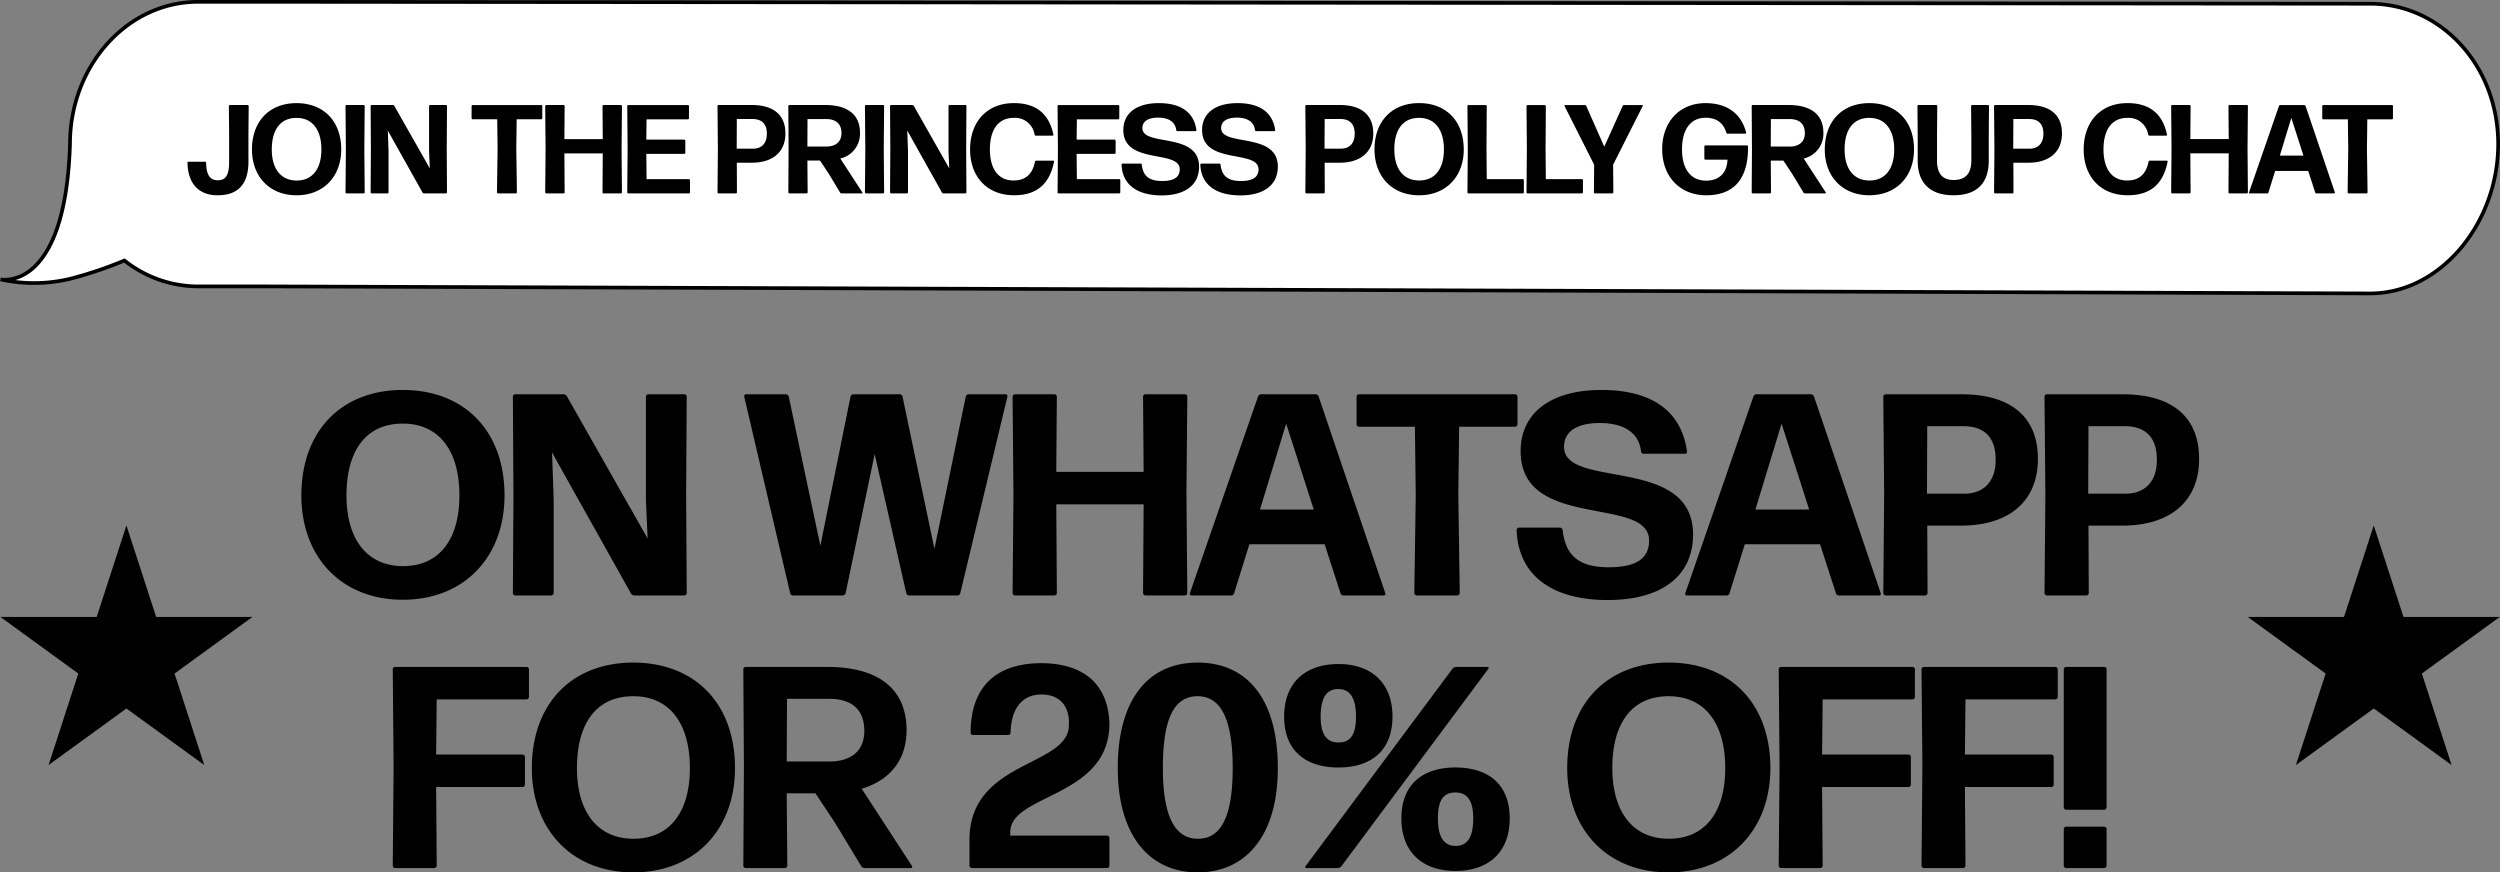 <svg viewBox="0 0 678.583 236.791" height="236.791" width="678.583" xmlns="http://www.w3.org/2000/svg">
  <rect x="0" y="0" width="678.583" height="236.791" fill="#808080" stroke="none"/>
  <g transform="translate(-144.878 -281.379)" data-name="Group 1104" id="Group_1104">
    <g transform="translate(145 281.879)" data-name="Group 1094" id="Group_1094">
      <g data-name="Group 1080" id="Group_1080">
        <g data-name="Group 179" id="Group_179">
          <path stroke-width="1" stroke="#000" fill="#fff" transform="translate(17.705 -0.184)" d="M1.173,38.8C1.173,17.473,16.731.184,35.926.184h29.6L625.5.7c19.2,0,34.753,16.774,34.753,38.106S644.7,79.332,625.5,79.332L55.234,77.425H35.926A32.274,32.274,0,0,1,15.94,70.392,107.872,107.872,0,0,1,1.173,75.369a42.11,42.11,0,0,1-18.878.149S-.114,79.333,1.173,38.8" data-name="Path 569" id="Path_569"></path>
        </g>
      </g>
      <path transform="translate(382.731 54.666)" d="M-315.419-11.238v-7.846l.069-7.3a.3.3,0,0,0-.274-.274h-4.831a.3.3,0,0,0-.274.274l.068,7.3v7.812c0,3.461-.788,5.037-3.084,5.037-2.227,0-3.118-1.679-3.152-4.763a.3.3,0,0,0-.274-.274h-4.523a.3.3,0,0,0-.274.274c.1,5.379,2.81,8.84,8.189,8.84C-318.3-2.158-315.419-5.139-315.419-11.238Zm25.183-3.358c0-7.743-4.831-12.574-12.129-12.574-7.366,0-12.095,4.934-12.095,12.574,0,7.332,4.763,12.437,12.095,12.437S-290.236-7.263-290.236-14.6Zm-18.844,0c0-5.345,2.33-8.566,6.715-8.566s6.75,3.323,6.75,8.566-2.4,8.429-6.715,8.429S-309.081-9.388-309.081-14.6Zm24.943,11.923a.3.3,0,0,0,.274-.274l-.1-11.718.1-11.718a.3.3,0,0,0-.274-.274h-4.66a.3.3,0,0,0-.274.274l.1,11.718-.1,11.718a.3.3,0,0,0,.274.274Zm6.578-16.412-.034-.651,9.422,16.823a.475.475,0,0,0,.411.24h5.962a.3.3,0,0,0,.274-.274l-.069-11.718.069-11.718a.3.3,0,0,0-.274-.274h-4.317a.3.3,0,0,0-.274.274v12.335l.206,4.591-9.628-16.96a.475.475,0,0,0-.411-.24h-5.756a.3.3,0,0,0-.274.274l.069,11.718-.069,11.718a.3.3,0,0,0,.274.274h4.317a.3.3,0,0,0,.274-.274v-11.17Zm34.742,16.412a.3.3,0,0,0,.274-.274l-.171-11.718.1-8.12h6.681a.3.3,0,0,0,.274-.274v-3.323a.3.3,0,0,0-.274-.274h-18.639a.3.3,0,0,0-.274.274v3.323a.3.3,0,0,0,.274.274h6.681l.1,8.12-.171,11.718a.3.3,0,0,0,.274.274Zm28.507,0a.3.3,0,0,0,.274-.274l-.1-11.718.1-11.718a.3.3,0,0,0-.274-.274h-4.728a.3.3,0,0,0-.274.274l.069,8.977H-229.66l.069-8.977a.3.3,0,0,0-.274-.274h-4.728a.3.3,0,0,0-.274.274l.1,11.718-.1,11.718a.3.3,0,0,0,.274.274h4.728a.3.3,0,0,0,.274-.274l-.069-10.587h10.416l-.069,10.587a.3.3,0,0,0,.274.274Zm18.468,0a.3.3,0,0,0,.274-.274V-6.27a.3.3,0,0,0-.274-.274h-11.512l-.069-6.853h10.313a.3.3,0,0,0,.274-.274v-3.323a.3.3,0,0,0-.274-.274h-10.313l.069-5.516h11.238a.3.3,0,0,0,.274-.274v-3.323a.3.3,0,0,0-.274-.274h-16.206a.3.3,0,0,0-.274.274l.1,11.718-.1,11.718a.3.3,0,0,0,.274.274Zm26.177-16.275c0-5.105-3.323-7.709-9.114-7.709h-9.045a.3.3,0,0,0-.274.274l.1,11.718-.1,11.718a.3.3,0,0,0,.274.274h4.728a.3.3,0,0,0,.274-.274L-182.857-11h4.043C-173.092-11-169.666-13.91-169.666-18.947Zm-5.037.1c0,2.878-1.713,4.043-3.735,4.043h-4.454l.034-8.052h4.283C-176.107-22.853-174.7-21.585-174.7-18.844Zm20.249-.171c0,2.6-1.884,3.632-4.077,3.632H-163.7l.034-7.469h5C-155.995-22.853-154.453-21.619-154.453-19.015Zm-.377,16.1a.475.475,0,0,0,.411.24h5.516a.154.154,0,0,0,.137-.24l-6-9.217a6.914,6.914,0,0,0,5.345-6.99c0-5-3.461-7.538-9.456-7.538H-168.6a.3.3,0,0,0-.274.274l.069,11.718-.069,11.718a.3.3,0,0,0,.274.274h4.694a.3.3,0,0,0,.274-.274l-.069-8.634h3.426l2.364,3.563Zm11.684.24a.3.3,0,0,0,.274-.274l-.1-11.718.1-11.718a.3.3,0,0,0-.274-.274h-4.66a.3.3,0,0,0-.274.274l.1,11.718-.1,11.718a.3.3,0,0,0,.274.274Zm6.578-16.412-.034-.651,9.422,16.823a.475.475,0,0,0,.411.24h5.962a.3.3,0,0,0,.274-.274l-.069-11.718.069-11.718a.3.3,0,0,0-.274-.274h-4.317a.3.3,0,0,0-.274.274v12.335l.206,4.591-9.628-16.96a.475.475,0,0,0-.411-.24h-5.756a.3.3,0,0,0-.274.274l.069,11.718-.069,11.718a.3.3,0,0,0,.274.274h4.317a.3.3,0,0,0,.274-.274v-11.17Zm39.813,7.812a.22.22,0,0,0-.206-.274h-4.66a.3.3,0,0,0-.308.274c-.651,3.289-2.467,5.105-5.825,5.105-4.077,0-6.407-3.084-6.407-8.429s2.261-8.566,6.441-8.566a5.355,5.355,0,0,1,5.688,4.557.361.361,0,0,0,.343.274h4.557a.22.22,0,0,0,.206-.274c-1.336-6.441-5.551-8.566-10.724-8.566-7.229,0-11.889,4.968-11.889,12.609,0,7.3,4.557,12.4,11.923,12.4C-101.962-2.158-98.057-4.694-96.755-11.272Zm17.714,8.6a.3.3,0,0,0,.274-.274V-6.27a.3.3,0,0,0-.274-.274H-90.553l-.069-6.853h10.313a.3.3,0,0,0,.274-.274v-3.323a.3.3,0,0,0-.274-.274H-90.621l.069-5.516h11.238a.3.3,0,0,0,.274-.274v-3.323a.3.3,0,0,0-.274-.274H-95.521a.3.3,0,0,0-.274.274l.1,11.718-.1,11.718a.3.3,0,0,0,.274.274Zm21.654-7.264c0-9.491-15.384-5.345-15.384-10.45,0-1.987,1.782-2.844,4.249-2.844,2.947,0,4.694,1.2,4.934,3.392a.325.325,0,0,0,.308.274h4.934a.243.243,0,0,0,.24-.274c-.72-5.139-4.591-7.332-10.21-7.332-6.133,0-9.628,2.81-9.628,7.3,0,9.525,15.315,5.242,15.315,10.656,0,2.261-1.713,3.186-4.831,3.186-3.94,0-5.174-1.782-5.482-4.454a.325.325,0,0,0-.308-.274h-4.9a.3.3,0,0,0-.274.274c.206,5.688,4.557,8.36,10.861,8.36C-61.293-2.124-57.387-4.865-57.387-9.936Zm21.38,0c0-9.491-15.384-5.345-15.384-10.45,0-1.987,1.782-2.844,4.249-2.844,2.947,0,4.694,1.2,4.934,3.392a.325.325,0,0,0,.308.274h4.934a.243.243,0,0,0,.24-.274c-.72-5.139-4.591-7.332-10.21-7.332-6.133,0-9.628,2.81-9.628,7.3,0,9.525,15.315,5.242,15.315,10.656,0,2.261-1.713,3.186-4.831,3.186-3.94,0-5.174-1.782-5.482-4.454a.325.325,0,0,0-.308-.274h-4.9a.3.3,0,0,0-.274.274c.206,5.688,4.557,8.36,10.861,8.36C-39.913-2.124-36.007-4.865-36.007-9.936Zm25.9-9.011c0-5.105-3.323-7.709-9.114-7.709h-9.045a.3.3,0,0,0-.274.274l.1,11.718-.1,11.718a.3.3,0,0,0,.274.274h4.728a.3.3,0,0,0,.274-.274L-23.3-11h4.043C-13.53-11-10.1-13.91-10.1-18.947Zm-5.037.1c0,2.878-1.713,4.043-3.735,4.043H-23.33l.034-8.052h4.283C-16.546-22.853-15.141-21.585-15.141-18.844Zm29.6,4.249c0-7.743-4.831-12.574-12.129-12.574-7.366,0-12.095,4.934-12.095,12.574C-9.762-7.263-5-2.158,2.333-2.158S14.462-7.263,14.462-14.6Zm-18.844,0c0-5.345,2.33-8.566,6.715-8.566s6.75,3.323,6.75,8.566-2.4,8.429-6.715,8.429S-4.382-9.388-4.382-14.6ZM30.5-2.672a.3.3,0,0,0,.274-.274V-6.27a.3.3,0,0,0-.274-.274H20.7l-.069-8.429L20.7-26.382a.3.3,0,0,0-.274-.274H15.73a.3.3,0,0,0-.274.274l.1,11.718-.1,11.718a.3.3,0,0,0,.274.274Zm16.035,0a.3.3,0,0,0,.274-.274V-6.27a.3.3,0,0,0-.274-.274h-9.8l-.069-8.429.069-11.409a.3.3,0,0,0-.274-.274H31.765a.3.3,0,0,0-.274.274l.1,11.718-.1,11.718a.3.3,0,0,0,.274.274ZM55-10.45l8.052-15.966a.154.154,0,0,0-.137-.24H57.976a.421.421,0,0,0-.377.24l-5,11.067L47.7-26.416a.421.421,0,0,0-.377-.24H41.941a.154.154,0,0,0-.137.24L49.856-10.45l-.069,7.5a.3.3,0,0,0,.274.274h4.728a.3.3,0,0,0,.274-.274Zm36.627-4.968a.3.3,0,0,0-.274-.274H80.041a.3.3,0,0,0-.274.274v3.323a.3.3,0,0,0,.274.274h6c-.137,3.7-2.364,5.688-5.79,5.688C76-6.133,73.7-9.388,73.7-14.6c0-5.311,2.227-8.6,6.407-8.6,2.947,0,4.831,1.371,5.619,4.043a.334.334,0,0,0,.343.274H90.9a.22.22,0,0,0,.206-.274c-1.268-5.071-5.071-8.017-11.033-8.017-6.887,0-11.752,4.934-11.752,12.506,0,7.435,4.831,12.506,11.958,12.506C87.682-2.158,91.725-6.51,91.622-15.418Zm15.418-3.6c0,2.6-1.884,3.632-4.077,3.632H97.789l.034-7.469h5C105.5-22.853,107.04-21.619,107.04-19.015Zm-.377,16.1a.475.475,0,0,0,.411.24h5.516a.154.154,0,0,0,.137-.24l-6-9.217a6.914,6.914,0,0,0,5.345-6.99c0-5-3.461-7.538-9.457-7.538H92.89a.3.3,0,0,0-.274.274l.069,11.718L92.615-2.946a.3.3,0,0,0,.274.274h4.694a.3.3,0,0,0,.274-.274l-.069-8.634h3.426l2.364,3.563ZM136.677-14.6c0-7.743-4.831-12.574-12.129-12.574-7.366,0-12.095,4.934-12.095,12.574,0,7.332,4.763,12.437,12.095,12.437S136.677-7.263,136.677-14.6Zm-18.844,0c0-5.345,2.33-8.566,6.715-8.566s6.75,3.323,6.75,8.566-2.4,8.429-6.715,8.429S117.833-9.388,117.833-14.6Zm39.128,3.015v-6.51l.069-8.292a.3.3,0,0,0-.274-.274h-4.317a.3.3,0,0,0-.274.274l.069,8.257v6.51c0,3.426-1.473,5.311-4.831,5.311-3.118,0-4.488-1.884-4.488-5.311v-6.613l.069-8.155a.3.3,0,0,0-.274-.274h-4.831a.3.3,0,0,0-.274.274l.069,8.292v6.51c0,6.1,3.358,9.422,9.731,9.422S156.961-5.482,156.961-11.58Zm19.872-7.366c0-5.105-3.323-7.709-9.114-7.709h-9.045a.3.3,0,0,0-.274.274l.1,11.718-.1,11.718a.3.3,0,0,0,.274.274H163.4a.3.3,0,0,0,.274-.274L163.642-11h4.043C173.407-11,176.833-13.91,176.833-18.947Zm-5.037.1c0,2.878-1.713,4.043-3.735,4.043h-4.454l.034-8.052h4.283C170.392-22.853,171.8-21.585,171.8-18.844Zm33.715,7.572a.22.22,0,0,0-.206-.274h-4.66a.3.3,0,0,0-.308.274c-.651,3.289-2.467,5.105-5.825,5.105-4.077,0-6.407-3.084-6.407-8.429s2.261-8.566,6.441-8.566a5.355,5.355,0,0,1,5.688,4.557.361.361,0,0,0,.343.274h4.557a.22.22,0,0,0,.206-.274c-1.336-6.441-5.551-8.566-10.724-8.566-7.229,0-11.889,4.968-11.889,12.609,0,7.3,4.557,12.4,11.923,12.4C200.3-2.158,204.209-4.694,205.511-11.272Zm21.517,8.6a.3.3,0,0,0,.274-.274l-.1-11.718.1-11.718a.3.3,0,0,0-.274-.274H222.3a.3.3,0,0,0-.274.274l.069,8.977H211.678l.069-8.977a.3.3,0,0,0-.274-.274h-4.728a.3.3,0,0,0-.274.274l.1,11.718-.1,11.718a.3.3,0,0,0,.274.274h4.728a.3.3,0,0,0,.274-.274l-.069-10.587h10.416l-.069,10.587a.3.3,0,0,0,.274.274Zm8.943-10.245,3.118-10.245,3.289,10.245ZM250.738-2.672a.187.187,0,0,0,.171-.274L242.96-26.382a.4.4,0,0,0-.377-.274h-6.476a.4.4,0,0,0-.377.274l-8.12,23.436a.187.187,0,0,0,.171.274h4.763a.334.334,0,0,0,.343-.274L234.7-8.771h8.977l1.884,5.825a.334.334,0,0,0,.343.274Zm8.771,0a.3.3,0,0,0,.274-.274l-.171-11.718.1-8.12H266.4a.3.3,0,0,0,.274-.274v-3.323a.3.3,0,0,0-.274-.274H247.757a.3.3,0,0,0-.274.274v3.323a.3.3,0,0,0,.274.274h6.681l.1,8.12L254.37-2.946a.3.3,0,0,0,.274.274Z" data-name="Path 573" id="Path_573"></path>
    </g>
    <g data-name="Group 1095" id="Group_1095">
      <path transform="translate(484 443)" d="M-202.176-27.144c0-17.628-11-28.626-27.612-28.626-16.77,0-27.534,11.232-27.534,28.626,0,16.692,10.842,28.314,27.534,28.314S-202.176-10.452-202.176-27.144Zm-42.9,0c0-12.168,5.3-19.5,15.288-19.5s15.366,7.566,15.366,19.5-5.46,19.188-15.288,19.188S-245.076-15.288-245.076-27.144Zm55.848-10.218-.078-1.482,21.45,38.3A1.082,1.082,0,0,0-166.92,0h13.572a.671.671,0,0,0,.624-.624L-152.88-27.3l.156-26.676a.671.671,0,0,0-.624-.624h-9.828a.671.671,0,0,0-.624.624V-25.9l.468,10.452-21.918-38.61a1.082,1.082,0,0,0-.936-.546h-13.1a.671.671,0,0,0-.624.624l.156,26.676-.156,26.676A.671.671,0,0,0-199.29,0h9.828a.671.671,0,0,0,.624-.624V-26.052ZM-79.248,0a.76.76,0,0,0,.78-.624l12.792-53.352a.5.5,0,0,0-.468-.624H-76.206a.821.821,0,0,0-.78.624l-8.5,41.34-8.658-41.34a.821.821,0,0,0-.78-.624h-12.558a.821.821,0,0,0-.78.624l-8.19,40.482-8.58-40.482a.821.821,0,0,0-.78-.624h-10.842a.5.5,0,0,0-.468.624l12.48,53.352a.76.76,0,0,0,.78.624h13.494a.821.821,0,0,0,.78-.624l7.878-37.752,8.58,37.752a.76.76,0,0,0,.78.624Zm61.776,0a.671.671,0,0,0,.624-.624L-17.082-27.3l.234-26.676a.671.671,0,0,0-.624-.624H-28.236a.671.671,0,0,0-.624.624L-28.7-33.54H-52.416l.156-20.436a.671.671,0,0,0-.624-.624H-63.648a.671.671,0,0,0-.624.624l.234,26.676L-64.272-.624A.671.671,0,0,0-63.648,0h10.764a.671.671,0,0,0,.624-.624l-.156-24.1H-28.7l-.156,24.1A.671.671,0,0,0-28.236,0ZM2.886-23.322l7.1-23.322,7.488,23.322ZM36.5,0a.426.426,0,0,0,.39-.624L18.8-53.976a.913.913,0,0,0-.858-.624H3.2a.913.913,0,0,0-.858.624L-16.146-.624a.426.426,0,0,0,.39.624H-4.914a.76.76,0,0,0,.78-.624L0-13.884H20.436l4.29,13.26a.76.76,0,0,0,.78.624ZM56.472,0A.671.671,0,0,0,57.1-.624L56.706-27.3l.234-18.486H72.15a.671.671,0,0,0,.624-.624v-7.566a.671.671,0,0,0-.624-.624H29.718a.671.671,0,0,0-.624.624v7.566a.671.671,0,0,0,.624.624h15.21L45.162-27.3,44.772-.624A.671.671,0,0,0,45.4,0Zm63.96-16.536c0-21.606-35.022-12.168-35.022-23.79,0-4.524,4.056-6.474,9.672-6.474,6.708,0,10.686,2.73,11.232,7.722a.739.739,0,0,0,.7.624h11.232a.553.553,0,0,0,.546-.624c-1.638-11.7-10.452-16.692-23.244-16.692-13.962,0-21.918,6.4-21.918,16.614,0,21.684,34.866,11.934,34.866,24.258,0,5.148-3.9,7.254-11,7.254-8.97,0-11.778-4.056-12.48-10.14a.739.739,0,0,0-.7-.624H73.164a.671.671,0,0,0-.624.624C73.008-4.836,82.914,1.248,97.266,1.248,111.54,1.248,120.432-4.992,120.432-16.536Zm16.926-6.786,7.1-23.322,7.488,23.322ZM170.976,0a.426.426,0,0,0,.39-.624l-18.1-53.352a.913.913,0,0,0-.858-.624H137.67a.913.913,0,0,0-.858.624L118.326-.624a.426.426,0,0,0,.39.624h10.842a.76.76,0,0,0,.78-.624l4.134-13.26h20.436L159.2-.624a.76.76,0,0,0,.78.624Zm43.056-37.05c0-11.622-7.566-17.55-20.748-17.55H172.692a.671.671,0,0,0-.624.624L172.3-27.3,172.068-.624a.671.671,0,0,0,.624.624h10.764a.671.671,0,0,0,.624-.624L184-18.954h9.2C206.232-18.954,214.032-25.584,214.032-37.05Zm-11.466.234c0,6.552-3.9,9.2-8.5,9.2h-10.14L184-45.942h9.75C199.368-45.942,202.566-43.056,202.566-36.816Zm55.224-.234c0-11.622-7.566-17.55-20.748-17.55H216.45a.671.671,0,0,0-.624.624L216.06-27.3,215.826-.624A.671.671,0,0,0,216.45,0h10.764a.671.671,0,0,0,.624-.624l-.078-18.33h9.2C249.99-18.954,257.79-25.584,257.79-37.05Zm-11.466.234c0,6.552-3.9,9.2-8.5,9.2h-10.14l.078-18.33h9.75C243.126-45.942,246.324-43.056,246.324-36.816ZM-221.208,74a.671.671,0,0,0,.624-.624L-220.74,52h23.478a.671.671,0,0,0,.624-.624V43.814a.671.671,0,0,0-.624-.624H-220.74l.156-14.976h24.414a.671.671,0,0,0,.624-.624V20.024a.671.671,0,0,0-.624-.624h-35.724a.671.671,0,0,0-.624.624l.234,26.676-.234,26.676a.671.671,0,0,0,.624.624Zm81.588-27.144c0-17.628-11-28.626-27.612-28.626-16.77,0-27.534,11.232-27.534,28.626,0,16.692,10.842,28.314,27.534,28.314S-139.62,63.548-139.62,46.856Zm-42.9,0c0-12.168,5.3-19.5,15.288-19.5s15.366,7.566,15.366,19.5-5.46,19.188-15.288,19.188S-182.52,58.712-182.52,46.856Zm78-10.062c0,5.928-4.29,8.268-9.282,8.268H-125.58l.078-17h11.388C-108.03,28.058-104.52,30.866-104.52,36.794Zm-.858,36.66a1.082,1.082,0,0,0,.936.546h12.558a.35.35,0,0,0,.312-.546l-13.65-20.982c7.722-2.34,12.168-7.878,12.168-15.912,0-11.388-7.878-17.16-21.528-17.16h-22.152a.671.671,0,0,0-.624.624L-137.2,46.7l-.156,26.676a.671.671,0,0,0,.624.624h10.686a.671.671,0,0,0,.624-.624l-.156-19.656h7.8l5.382,8.112ZM-38.61,74a.671.671,0,0,0,.624-.624V65.81a.671.671,0,0,0-.624-.624H-64.9V64.25c0-10.452,26.91-9.282,26.91-29.484-.312-10.218-6.474-16.38-18.642-16.38-12.636.078-19.032,6.942-19.032,18.876a.671.671,0,0,0,.624.624h9.594a.671.671,0,0,0,.624-.624c.156-6.708,3.276-10.3,8.19-10.374,5.07-.078,7.878,3.042,7.644,8.268,0,11.466-26.988,9.438-26.988,31.2v7.02a.671.671,0,0,0,.624.624ZM7.722,46.856C7.722,27.668-.936,18.23-14.04,18.23c-13.182,0-21.684,9.672-21.684,28.626,0,18.252,8.58,28.314,21.684,28.314C-.858,75.17,7.722,65.108,7.722,46.856Zm-31.2,0c0-13.806,3.2-19.5,9.438-19.5,6.162,0,9.516,5.928,9.516,19.5s-3.354,19.188-9.438,19.188S-23.478,60.35-23.478,46.856ZM38.844,32.894c0-9.2-5.772-14.274-14.664-14.274-8.97,0-14.742,5.07-14.742,14.274,0,9.282,5.85,13.806,14.742,13.806S38.844,42.1,38.844,32.894ZM23.946,74a1.547,1.547,0,0,0,1.014-.468L64.9,19.868c.156-.156,0-.468-.234-.468h-8.5a1.547,1.547,0,0,0-1.014.468L15.21,73.532c-.156.156,0,.468.234.468Zm-4.6-41.106c0-5.3,1.716-7.488,4.758-7.488s4.836,2.184,4.836,7.488c0,4.992-1.56,7.02-4.758,7.02S19.344,37.73,19.344,32.894ZM70.668,60.506c0-9.282-5.85-13.806-14.742-13.806S41.262,51.3,41.262,60.506,47.034,74.78,55.926,74.78C64.9,74.78,70.668,69.71,70.668,60.506Zm-19.5,0c0-4.992,1.56-7.02,4.758-7.02s4.836,2.184,4.836,7.02c0,5.3-1.716,7.488-4.758,7.488S51.168,65.81,51.168,60.506Zm90.246-13.65c0-17.628-11-28.626-27.612-28.626-16.77,0-27.534,11.232-27.534,28.626,0,16.692,10.842,28.314,27.534,28.314S141.414,63.548,141.414,46.856Zm-42.9,0c0-12.168,5.3-19.5,15.288-19.5s15.366,7.566,15.366,19.5-5.46,19.188-15.288,19.188S98.514,58.712,98.514,46.856ZM154.986,74a.671.671,0,0,0,.624-.624L155.454,52h23.478a.671.671,0,0,0,.624-.624V43.814a.671.671,0,0,0-.624-.624H155.454l.156-14.976h24.414a.671.671,0,0,0,.624-.624V20.024a.671.671,0,0,0-.624-.624H144.3a.671.671,0,0,0-.624.624L143.91,46.7l-.234,26.676A.671.671,0,0,0,144.3,74Zm38.766,0a.671.671,0,0,0,.624-.624L194.22,52H217.7a.671.671,0,0,0,.624-.624V43.814a.671.671,0,0,0-.624-.624H194.22l.156-14.976H218.79a.671.671,0,0,0,.624-.624V20.024a.671.671,0,0,0-.624-.624H183.066a.671.671,0,0,0-.624.624l.234,26.676-.234,26.676a.671.671,0,0,0,.624.624Zm38.3-15.834a.671.671,0,0,0,.624-.624V20.024a.671.671,0,0,0-.624-.624H221.676a.671.671,0,0,0-.624.624V57.542a.671.671,0,0,0,.624.624Zm0,15.834a.671.671,0,0,0,.624-.624V63.392a.671.671,0,0,0-.624-.624H221.676a.671.671,0,0,0-.624.624v9.984a.671.671,0,0,0,.624.624Z" data-name="Path 577" id="Path_577"></path>
      <path transform="translate(755 423.999)" d="M34.193,0,26.121,24.843H0L21.133,40.2,13.061,65.039,34.193,49.686,55.325,65.039,47.254,40.2,68.386,24.843H42.265Z" data-name="Path 523" id="Path_523"></path>
      <path transform="translate(145 423.999)" d="M34.193,0,26.121,24.843H0L21.133,40.2,13.061,65.039,34.193,49.686,55.325,65.039,47.254,40.2,68.386,24.843H42.265Z" data-name="Path 574" id="Path_574"></path>
    </g>
  </g>
</svg>
